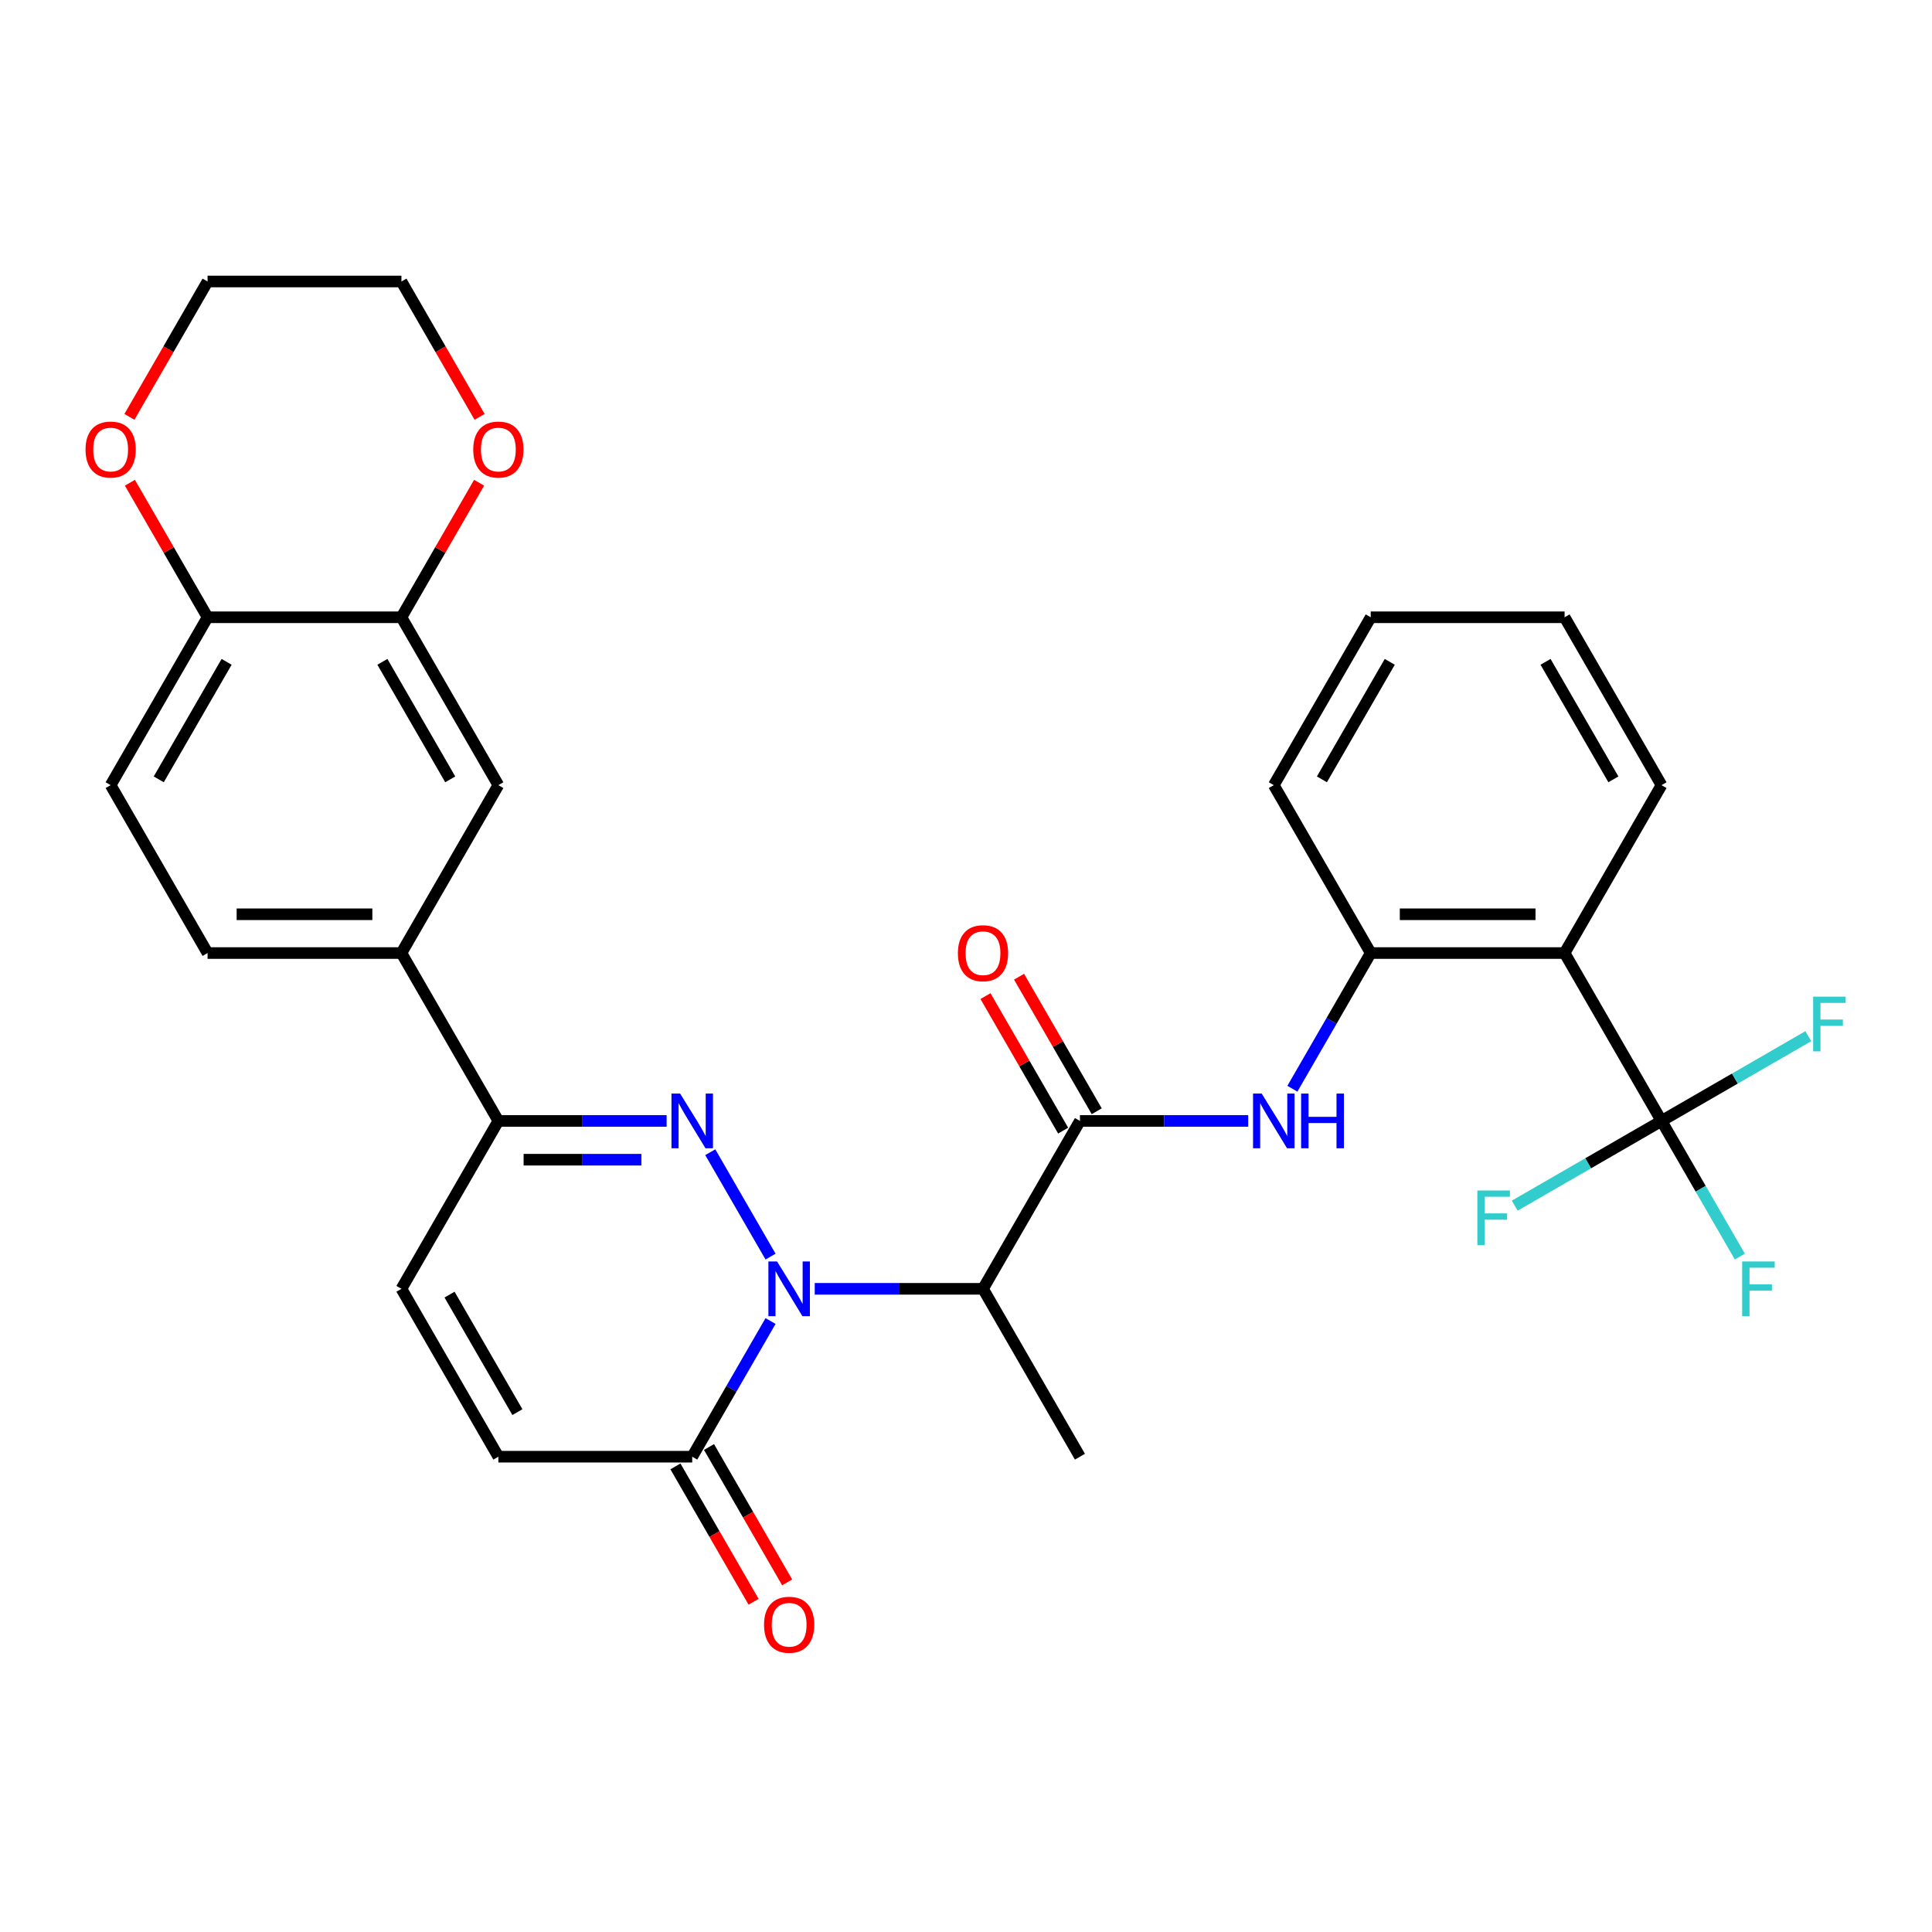<?xml version='1.0' encoding='iso-8859-1'?>
<svg version='1.1' baseProfile='full'
              xmlns='http://www.w3.org/2000/svg'
                      xmlns:rdkit='http://www.rdkit.org/xml'
                      xmlns:xlink='http://www.w3.org/1999/xlink'
                  xml:space='preserve'
width='1000px' height='1000px' viewBox='0 0 1000 1000'>
<!-- END OF HEADER -->
<rect style='opacity:1.0;fill:#FFFFFF;stroke:none' width='1000' height='1000' x='0' y='0'> </rect>
<path class='bond-0' d='M 398.838,650.421 L 367.637,596.379' style='fill:none;fill-rule:evenodd;stroke:#0000FF;stroke-width:6px;stroke-linecap:butt;stroke-linejoin:miter;stroke-opacity:1' />
<path class='bond-1' d='M 421.71,667.09 L 465.256,667.09' style='fill:none;fill-rule:evenodd;stroke:#0000FF;stroke-width:6px;stroke-linecap:butt;stroke-linejoin:miter;stroke-opacity:1' />
<path class='bond-1' d='M 465.256,667.09 L 508.802,667.09' style='fill:none;fill-rule:evenodd;stroke:#000000;stroke-width:6px;stroke-linecap:butt;stroke-linejoin:miter;stroke-opacity:1' />
<path class='bond-5' d='M 398.838,683.758 L 378.564,718.873' style='fill:none;fill-rule:evenodd;stroke:#0000FF;stroke-width:6px;stroke-linecap:butt;stroke-linejoin:miter;stroke-opacity:1' />
<path class='bond-5' d='M 378.564,718.873 L 358.291,753.988' style='fill:none;fill-rule:evenodd;stroke:#000000;stroke-width:6px;stroke-linecap:butt;stroke-linejoin:miter;stroke-opacity:1' />
<path class='bond-6' d='M 345.042,580.192 L 301.496,580.192' style='fill:none;fill-rule:evenodd;stroke:#0000FF;stroke-width:6px;stroke-linecap:butt;stroke-linejoin:miter;stroke-opacity:1' />
<path class='bond-6' d='M 301.496,580.192 L 257.95,580.192' style='fill:none;fill-rule:evenodd;stroke:#000000;stroke-width:6px;stroke-linecap:butt;stroke-linejoin:miter;stroke-opacity:1' />
<path class='bond-6' d='M 331.978,600.26 L 301.496,600.26' style='fill:none;fill-rule:evenodd;stroke:#0000FF;stroke-width:6px;stroke-linecap:butt;stroke-linejoin:miter;stroke-opacity:1' />
<path class='bond-6' d='M 301.496,600.26 L 271.014,600.26' style='fill:none;fill-rule:evenodd;stroke:#000000;stroke-width:6px;stroke-linecap:butt;stroke-linejoin:miter;stroke-opacity:1' />
<path class='bond-2' d='M 508.802,667.09 L 558.973,580.192' style='fill:none;fill-rule:evenodd;stroke:#000000;stroke-width:6px;stroke-linecap:butt;stroke-linejoin:miter;stroke-opacity:1' />
<path class='bond-24' d='M 508.802,667.09 L 558.973,753.988' style='fill:none;fill-rule:evenodd;stroke:#000000;stroke-width:6px;stroke-linecap:butt;stroke-linejoin:miter;stroke-opacity:1' />
<path class='bond-7' d='M 558.973,580.192 L 602.519,580.192' style='fill:none;fill-rule:evenodd;stroke:#000000;stroke-width:6px;stroke-linecap:butt;stroke-linejoin:miter;stroke-opacity:1' />
<path class='bond-7' d='M 602.519,580.192 L 646.066,580.192' style='fill:none;fill-rule:evenodd;stroke:#0000FF;stroke-width:6px;stroke-linecap:butt;stroke-linejoin:miter;stroke-opacity:1' />
<path class='bond-15' d='M 567.663,575.175 L 547.563,540.36' style='fill:none;fill-rule:evenodd;stroke:#000000;stroke-width:6px;stroke-linecap:butt;stroke-linejoin:miter;stroke-opacity:1' />
<path class='bond-15' d='M 547.563,540.36 L 527.462,505.545' style='fill:none;fill-rule:evenodd;stroke:#FF0000;stroke-width:6px;stroke-linecap:butt;stroke-linejoin:miter;stroke-opacity:1' />
<path class='bond-15' d='M 550.283,585.209 L 530.183,550.394' style='fill:none;fill-rule:evenodd;stroke:#000000;stroke-width:6px;stroke-linecap:butt;stroke-linejoin:miter;stroke-opacity:1' />
<path class='bond-15' d='M 530.183,550.394 L 510.083,515.58' style='fill:none;fill-rule:evenodd;stroke:#FF0000;stroke-width:6px;stroke-linecap:butt;stroke-linejoin:miter;stroke-opacity:1' />
<path class='bond-3' d='M 859.996,580.192 L 809.826,493.294' style='fill:none;fill-rule:evenodd;stroke:#000000;stroke-width:6px;stroke-linecap:butt;stroke-linejoin:miter;stroke-opacity:1' />
<path class='bond-21' d='M 859.996,580.192 L 880.27,615.307' style='fill:none;fill-rule:evenodd;stroke:#000000;stroke-width:6px;stroke-linecap:butt;stroke-linejoin:miter;stroke-opacity:1' />
<path class='bond-21' d='M 880.27,615.307 L 900.543,650.421' style='fill:none;fill-rule:evenodd;stroke:#33CCCC;stroke-width:6px;stroke-linecap:butt;stroke-linejoin:miter;stroke-opacity:1' />
<path class='bond-22' d='M 859.996,580.192 L 897.981,558.261' style='fill:none;fill-rule:evenodd;stroke:#000000;stroke-width:6px;stroke-linecap:butt;stroke-linejoin:miter;stroke-opacity:1' />
<path class='bond-22' d='M 897.981,558.261 L 935.966,536.331' style='fill:none;fill-rule:evenodd;stroke:#33CCCC;stroke-width:6px;stroke-linecap:butt;stroke-linejoin:miter;stroke-opacity:1' />
<path class='bond-23' d='M 859.996,580.192 L 822.012,602.122' style='fill:none;fill-rule:evenodd;stroke:#000000;stroke-width:6px;stroke-linecap:butt;stroke-linejoin:miter;stroke-opacity:1' />
<path class='bond-23' d='M 822.012,602.122 L 784.027,624.053' style='fill:none;fill-rule:evenodd;stroke:#33CCCC;stroke-width:6px;stroke-linecap:butt;stroke-linejoin:miter;stroke-opacity:1' />
<path class='bond-4' d='M 809.826,493.294 L 709.485,493.294' style='fill:none;fill-rule:evenodd;stroke:#000000;stroke-width:6px;stroke-linecap:butt;stroke-linejoin:miter;stroke-opacity:1' />
<path class='bond-4' d='M 794.775,473.226 L 724.536,473.226' style='fill:none;fill-rule:evenodd;stroke:#000000;stroke-width:6px;stroke-linecap:butt;stroke-linejoin:miter;stroke-opacity:1' />
<path class='bond-25' d='M 809.826,493.294 L 859.996,406.396' style='fill:none;fill-rule:evenodd;stroke:#000000;stroke-width:6px;stroke-linecap:butt;stroke-linejoin:miter;stroke-opacity:1' />
<path class='bond-9' d='M 358.291,753.988 L 257.95,753.988' style='fill:none;fill-rule:evenodd;stroke:#000000;stroke-width:6px;stroke-linecap:butt;stroke-linejoin:miter;stroke-opacity:1' />
<path class='bond-17' d='M 349.601,759.005 L 369.828,794.04' style='fill:none;fill-rule:evenodd;stroke:#000000;stroke-width:6px;stroke-linecap:butt;stroke-linejoin:miter;stroke-opacity:1' />
<path class='bond-17' d='M 369.828,794.04 L 390.056,829.074' style='fill:none;fill-rule:evenodd;stroke:#FF0000;stroke-width:6px;stroke-linecap:butt;stroke-linejoin:miter;stroke-opacity:1' />
<path class='bond-17' d='M 366.981,748.971 L 387.208,784.005' style='fill:none;fill-rule:evenodd;stroke:#000000;stroke-width:6px;stroke-linecap:butt;stroke-linejoin:miter;stroke-opacity:1' />
<path class='bond-17' d='M 387.208,784.005 L 407.435,819.04' style='fill:none;fill-rule:evenodd;stroke:#FF0000;stroke-width:6px;stroke-linecap:butt;stroke-linejoin:miter;stroke-opacity:1' />
<path class='bond-11' d='M 257.95,580.192 L 207.779,493.294' style='fill:none;fill-rule:evenodd;stroke:#000000;stroke-width:6px;stroke-linecap:butt;stroke-linejoin:miter;stroke-opacity:1' />
<path class='bond-31' d='M 257.95,580.192 L 207.779,667.09' style='fill:none;fill-rule:evenodd;stroke:#000000;stroke-width:6px;stroke-linecap:butt;stroke-linejoin:miter;stroke-opacity:1' />
<path class='bond-8' d='M 668.938,563.523 L 689.211,528.409' style='fill:none;fill-rule:evenodd;stroke:#0000FF;stroke-width:6px;stroke-linecap:butt;stroke-linejoin:miter;stroke-opacity:1' />
<path class='bond-8' d='M 689.211,528.409 L 709.485,493.294' style='fill:none;fill-rule:evenodd;stroke:#000000;stroke-width:6px;stroke-linecap:butt;stroke-linejoin:miter;stroke-opacity:1' />
<path class='bond-26' d='M 709.485,493.294 L 659.314,406.396' style='fill:none;fill-rule:evenodd;stroke:#000000;stroke-width:6px;stroke-linecap:butt;stroke-linejoin:miter;stroke-opacity:1' />
<path class='bond-10' d='M 257.95,753.988 L 207.779,667.09' style='fill:none;fill-rule:evenodd;stroke:#000000;stroke-width:6px;stroke-linecap:butt;stroke-linejoin:miter;stroke-opacity:1' />
<path class='bond-10' d='M 267.804,730.919 L 232.684,670.09' style='fill:none;fill-rule:evenodd;stroke:#000000;stroke-width:6px;stroke-linecap:butt;stroke-linejoin:miter;stroke-opacity:1' />
<path class='bond-13' d='M 207.779,493.294 L 257.95,406.396' style='fill:none;fill-rule:evenodd;stroke:#000000;stroke-width:6px;stroke-linecap:butt;stroke-linejoin:miter;stroke-opacity:1' />
<path class='bond-19' d='M 207.779,493.294 L 107.438,493.294' style='fill:none;fill-rule:evenodd;stroke:#000000;stroke-width:6px;stroke-linecap:butt;stroke-linejoin:miter;stroke-opacity:1' />
<path class='bond-19' d='M 192.728,473.226 L 122.489,473.226' style='fill:none;fill-rule:evenodd;stroke:#000000;stroke-width:6px;stroke-linecap:butt;stroke-linejoin:miter;stroke-opacity:1' />
<path class='bond-12' d='M 207.779,319.498 L 257.95,406.396' style='fill:none;fill-rule:evenodd;stroke:#000000;stroke-width:6px;stroke-linecap:butt;stroke-linejoin:miter;stroke-opacity:1' />
<path class='bond-12' d='M 197.925,342.567 L 233.044,403.395' style='fill:none;fill-rule:evenodd;stroke:#000000;stroke-width:6px;stroke-linecap:butt;stroke-linejoin:miter;stroke-opacity:1' />
<path class='bond-16' d='M 207.779,319.498 L 227.879,284.683' style='fill:none;fill-rule:evenodd;stroke:#000000;stroke-width:6px;stroke-linecap:butt;stroke-linejoin:miter;stroke-opacity:1' />
<path class='bond-16' d='M 227.879,284.683 L 247.98,249.869' style='fill:none;fill-rule:evenodd;stroke:#FF0000;stroke-width:6px;stroke-linecap:butt;stroke-linejoin:miter;stroke-opacity:1' />
<path class='bond-32' d='M 207.779,319.498 L 107.438,319.498' style='fill:none;fill-rule:evenodd;stroke:#000000;stroke-width:6px;stroke-linecap:butt;stroke-linejoin:miter;stroke-opacity:1' />
<path class='bond-14' d='M 107.438,319.498 L 57.267,406.396' style='fill:none;fill-rule:evenodd;stroke:#000000;stroke-width:6px;stroke-linecap:butt;stroke-linejoin:miter;stroke-opacity:1' />
<path class='bond-14' d='M 117.292,342.567 L 82.173,403.395' style='fill:none;fill-rule:evenodd;stroke:#000000;stroke-width:6px;stroke-linecap:butt;stroke-linejoin:miter;stroke-opacity:1' />
<path class='bond-18' d='M 107.438,319.498 L 87.338,284.683' style='fill:none;fill-rule:evenodd;stroke:#000000;stroke-width:6px;stroke-linecap:butt;stroke-linejoin:miter;stroke-opacity:1' />
<path class='bond-18' d='M 87.338,284.683 L 67.237,249.869' style='fill:none;fill-rule:evenodd;stroke:#FF0000;stroke-width:6px;stroke-linecap:butt;stroke-linejoin:miter;stroke-opacity:1' />
<path class='bond-27' d='M 248.234,215.772 L 228.006,180.737' style='fill:none;fill-rule:evenodd;stroke:#FF0000;stroke-width:6px;stroke-linecap:butt;stroke-linejoin:miter;stroke-opacity:1' />
<path class='bond-27' d='M 228.006,180.737 L 207.779,145.702' style='fill:none;fill-rule:evenodd;stroke:#000000;stroke-width:6px;stroke-linecap:butt;stroke-linejoin:miter;stroke-opacity:1' />
<path class='bond-28' d='M 66.983,215.772 L 87.211,180.737' style='fill:none;fill-rule:evenodd;stroke:#FF0000;stroke-width:6px;stroke-linecap:butt;stroke-linejoin:miter;stroke-opacity:1' />
<path class='bond-28' d='M 87.211,180.737 L 107.438,145.702' style='fill:none;fill-rule:evenodd;stroke:#000000;stroke-width:6px;stroke-linecap:butt;stroke-linejoin:miter;stroke-opacity:1' />
<path class='bond-20' d='M 107.438,493.294 L 57.267,406.396' style='fill:none;fill-rule:evenodd;stroke:#000000;stroke-width:6px;stroke-linecap:butt;stroke-linejoin:miter;stroke-opacity:1' />
<path class='bond-33' d='M 859.996,406.396 L 809.826,319.498' style='fill:none;fill-rule:evenodd;stroke:#000000;stroke-width:6px;stroke-linecap:butt;stroke-linejoin:miter;stroke-opacity:1' />
<path class='bond-33' d='M 835.091,403.395 L 799.972,342.567' style='fill:none;fill-rule:evenodd;stroke:#000000;stroke-width:6px;stroke-linecap:butt;stroke-linejoin:miter;stroke-opacity:1' />
<path class='bond-30' d='M 659.314,406.396 L 709.485,319.498' style='fill:none;fill-rule:evenodd;stroke:#000000;stroke-width:6px;stroke-linecap:butt;stroke-linejoin:miter;stroke-opacity:1' />
<path class='bond-30' d='M 684.219,403.395 L 719.339,342.567' style='fill:none;fill-rule:evenodd;stroke:#000000;stroke-width:6px;stroke-linecap:butt;stroke-linejoin:miter;stroke-opacity:1' />
<path class='bond-34' d='M 207.779,145.702 L 107.438,145.702' style='fill:none;fill-rule:evenodd;stroke:#000000;stroke-width:6px;stroke-linecap:butt;stroke-linejoin:miter;stroke-opacity:1' />
<path class='bond-29' d='M 809.826,319.498 L 709.485,319.498' style='fill:none;fill-rule:evenodd;stroke:#000000;stroke-width:6px;stroke-linecap:butt;stroke-linejoin:miter;stroke-opacity:1' />
<path  class='atom-0' d='M 402.201 652.93
L 411.481 667.93
Q 412.401 669.41, 413.881 672.09
Q 415.361 674.77, 415.441 674.93
L 415.441 652.93
L 419.201 652.93
L 419.201 681.25
L 415.321 681.25
L 405.361 664.85
Q 404.201 662.93, 402.961 660.73
Q 401.761 658.53, 401.401 657.85
L 401.401 681.25
L 397.721 681.25
L 397.721 652.93
L 402.201 652.93
' fill='#0000FF'/>
<path  class='atom-1' d='M 352.031 566.032
L 361.311 581.032
Q 362.231 582.512, 363.711 585.192
Q 365.191 587.872, 365.271 588.032
L 365.271 566.032
L 369.031 566.032
L 369.031 594.352
L 365.151 594.352
L 355.191 577.952
Q 354.031 576.032, 352.791 573.832
Q 351.591 571.632, 351.231 570.952
L 351.231 594.352
L 347.551 594.352
L 347.551 566.032
L 352.031 566.032
' fill='#0000FF'/>
<path  class='atom-8' d='M 653.054 566.032
L 662.334 581.032
Q 663.254 582.512, 664.734 585.192
Q 666.214 587.872, 666.294 588.032
L 666.294 566.032
L 670.054 566.032
L 670.054 594.352
L 666.174 594.352
L 656.214 577.952
Q 655.054 576.032, 653.814 573.832
Q 652.614 571.632, 652.254 570.952
L 652.254 594.352
L 648.574 594.352
L 648.574 566.032
L 653.054 566.032
' fill='#0000FF'/>
<path  class='atom-8' d='M 673.454 566.032
L 677.294 566.032
L 677.294 578.072
L 691.774 578.072
L 691.774 566.032
L 695.614 566.032
L 695.614 594.352
L 691.774 594.352
L 691.774 581.272
L 677.294 581.272
L 677.294 594.352
L 673.454 594.352
L 673.454 566.032
' fill='#0000FF'/>
<path  class='atom-16' d='M 495.802 493.374
Q 495.802 486.574, 499.162 482.774
Q 502.522 478.974, 508.802 478.974
Q 515.082 478.974, 518.442 482.774
Q 521.802 486.574, 521.802 493.374
Q 521.802 500.254, 518.402 504.174
Q 515.002 508.054, 508.802 508.054
Q 502.562 508.054, 499.162 504.174
Q 495.802 500.294, 495.802 493.374
M 508.802 504.854
Q 513.122 504.854, 515.442 501.974
Q 517.802 499.054, 517.802 493.374
Q 517.802 487.814, 515.442 485.014
Q 513.122 482.174, 508.802 482.174
Q 504.482 482.174, 502.122 484.974
Q 499.802 487.774, 499.802 493.374
Q 499.802 499.094, 502.122 501.974
Q 504.482 504.854, 508.802 504.854
' fill='#FF0000'/>
<path  class='atom-17' d='M 244.95 232.68
Q 244.95 225.88, 248.31 222.08
Q 251.67 218.28, 257.95 218.28
Q 264.23 218.28, 267.59 222.08
Q 270.95 225.88, 270.95 232.68
Q 270.95 239.56, 267.55 243.48
Q 264.15 247.36, 257.95 247.36
Q 251.71 247.36, 248.31 243.48
Q 244.95 239.6, 244.95 232.68
M 257.95 244.16
Q 262.27 244.16, 264.59 241.28
Q 266.95 238.36, 266.95 232.68
Q 266.95 227.12, 264.59 224.32
Q 262.27 221.48, 257.95 221.48
Q 253.63 221.48, 251.27 224.28
Q 248.95 227.08, 248.95 232.68
Q 248.95 238.4, 251.27 241.28
Q 253.63 244.16, 257.95 244.16
' fill='#FF0000'/>
<path  class='atom-18' d='M 395.461 840.966
Q 395.461 834.166, 398.821 830.366
Q 402.181 826.566, 408.461 826.566
Q 414.741 826.566, 418.101 830.366
Q 421.461 834.166, 421.461 840.966
Q 421.461 847.846, 418.061 851.766
Q 414.661 855.646, 408.461 855.646
Q 402.221 855.646, 398.821 851.766
Q 395.461 847.886, 395.461 840.966
M 408.461 852.446
Q 412.781 852.446, 415.101 849.566
Q 417.461 846.646, 417.461 840.966
Q 417.461 835.406, 415.101 832.606
Q 412.781 829.766, 408.461 829.766
Q 404.141 829.766, 401.781 832.566
Q 399.461 835.366, 399.461 840.966
Q 399.461 846.686, 401.781 849.566
Q 404.141 852.446, 408.461 852.446
' fill='#FF0000'/>
<path  class='atom-19' d='M 44.267 232.68
Q 44.267 225.88, 47.627 222.08
Q 50.987 218.28, 57.267 218.28
Q 63.547 218.28, 66.907 222.08
Q 70.267 225.88, 70.267 232.68
Q 70.267 239.56, 66.867 243.48
Q 63.467 247.36, 57.267 247.36
Q 51.027 247.36, 47.627 243.48
Q 44.267 239.6, 44.267 232.68
M 57.267 244.16
Q 61.587 244.16, 63.907 241.28
Q 66.267 238.36, 66.267 232.68
Q 66.267 227.12, 63.907 224.32
Q 61.587 221.48, 57.267 221.48
Q 52.947 221.48, 50.587 224.28
Q 48.267 227.08, 48.267 232.68
Q 48.267 238.4, 50.587 241.28
Q 52.947 244.16, 57.267 244.16
' fill='#FF0000'/>
<path  class='atom-22' d='M 901.747 652.93
L 918.587 652.93
L 918.587 656.17
L 905.547 656.17
L 905.547 664.77
L 917.147 664.77
L 917.147 668.05
L 905.547 668.05
L 905.547 681.25
L 901.747 681.25
L 901.747 652.93
' fill='#33CCCC'/>
<path  class='atom-23' d='M 938.474 515.861
L 955.314 515.861
L 955.314 519.101
L 942.274 519.101
L 942.274 527.701
L 953.874 527.701
L 953.874 530.981
L 942.274 530.981
L 942.274 544.181
L 938.474 544.181
L 938.474 515.861
' fill='#33CCCC'/>
<path  class='atom-24' d='M 764.678 616.202
L 781.518 616.202
L 781.518 619.442
L 768.478 619.442
L 768.478 628.042
L 780.078 628.042
L 780.078 631.322
L 768.478 631.322
L 768.478 644.522
L 764.678 644.522
L 764.678 616.202
' fill='#33CCCC'/>
</svg>
